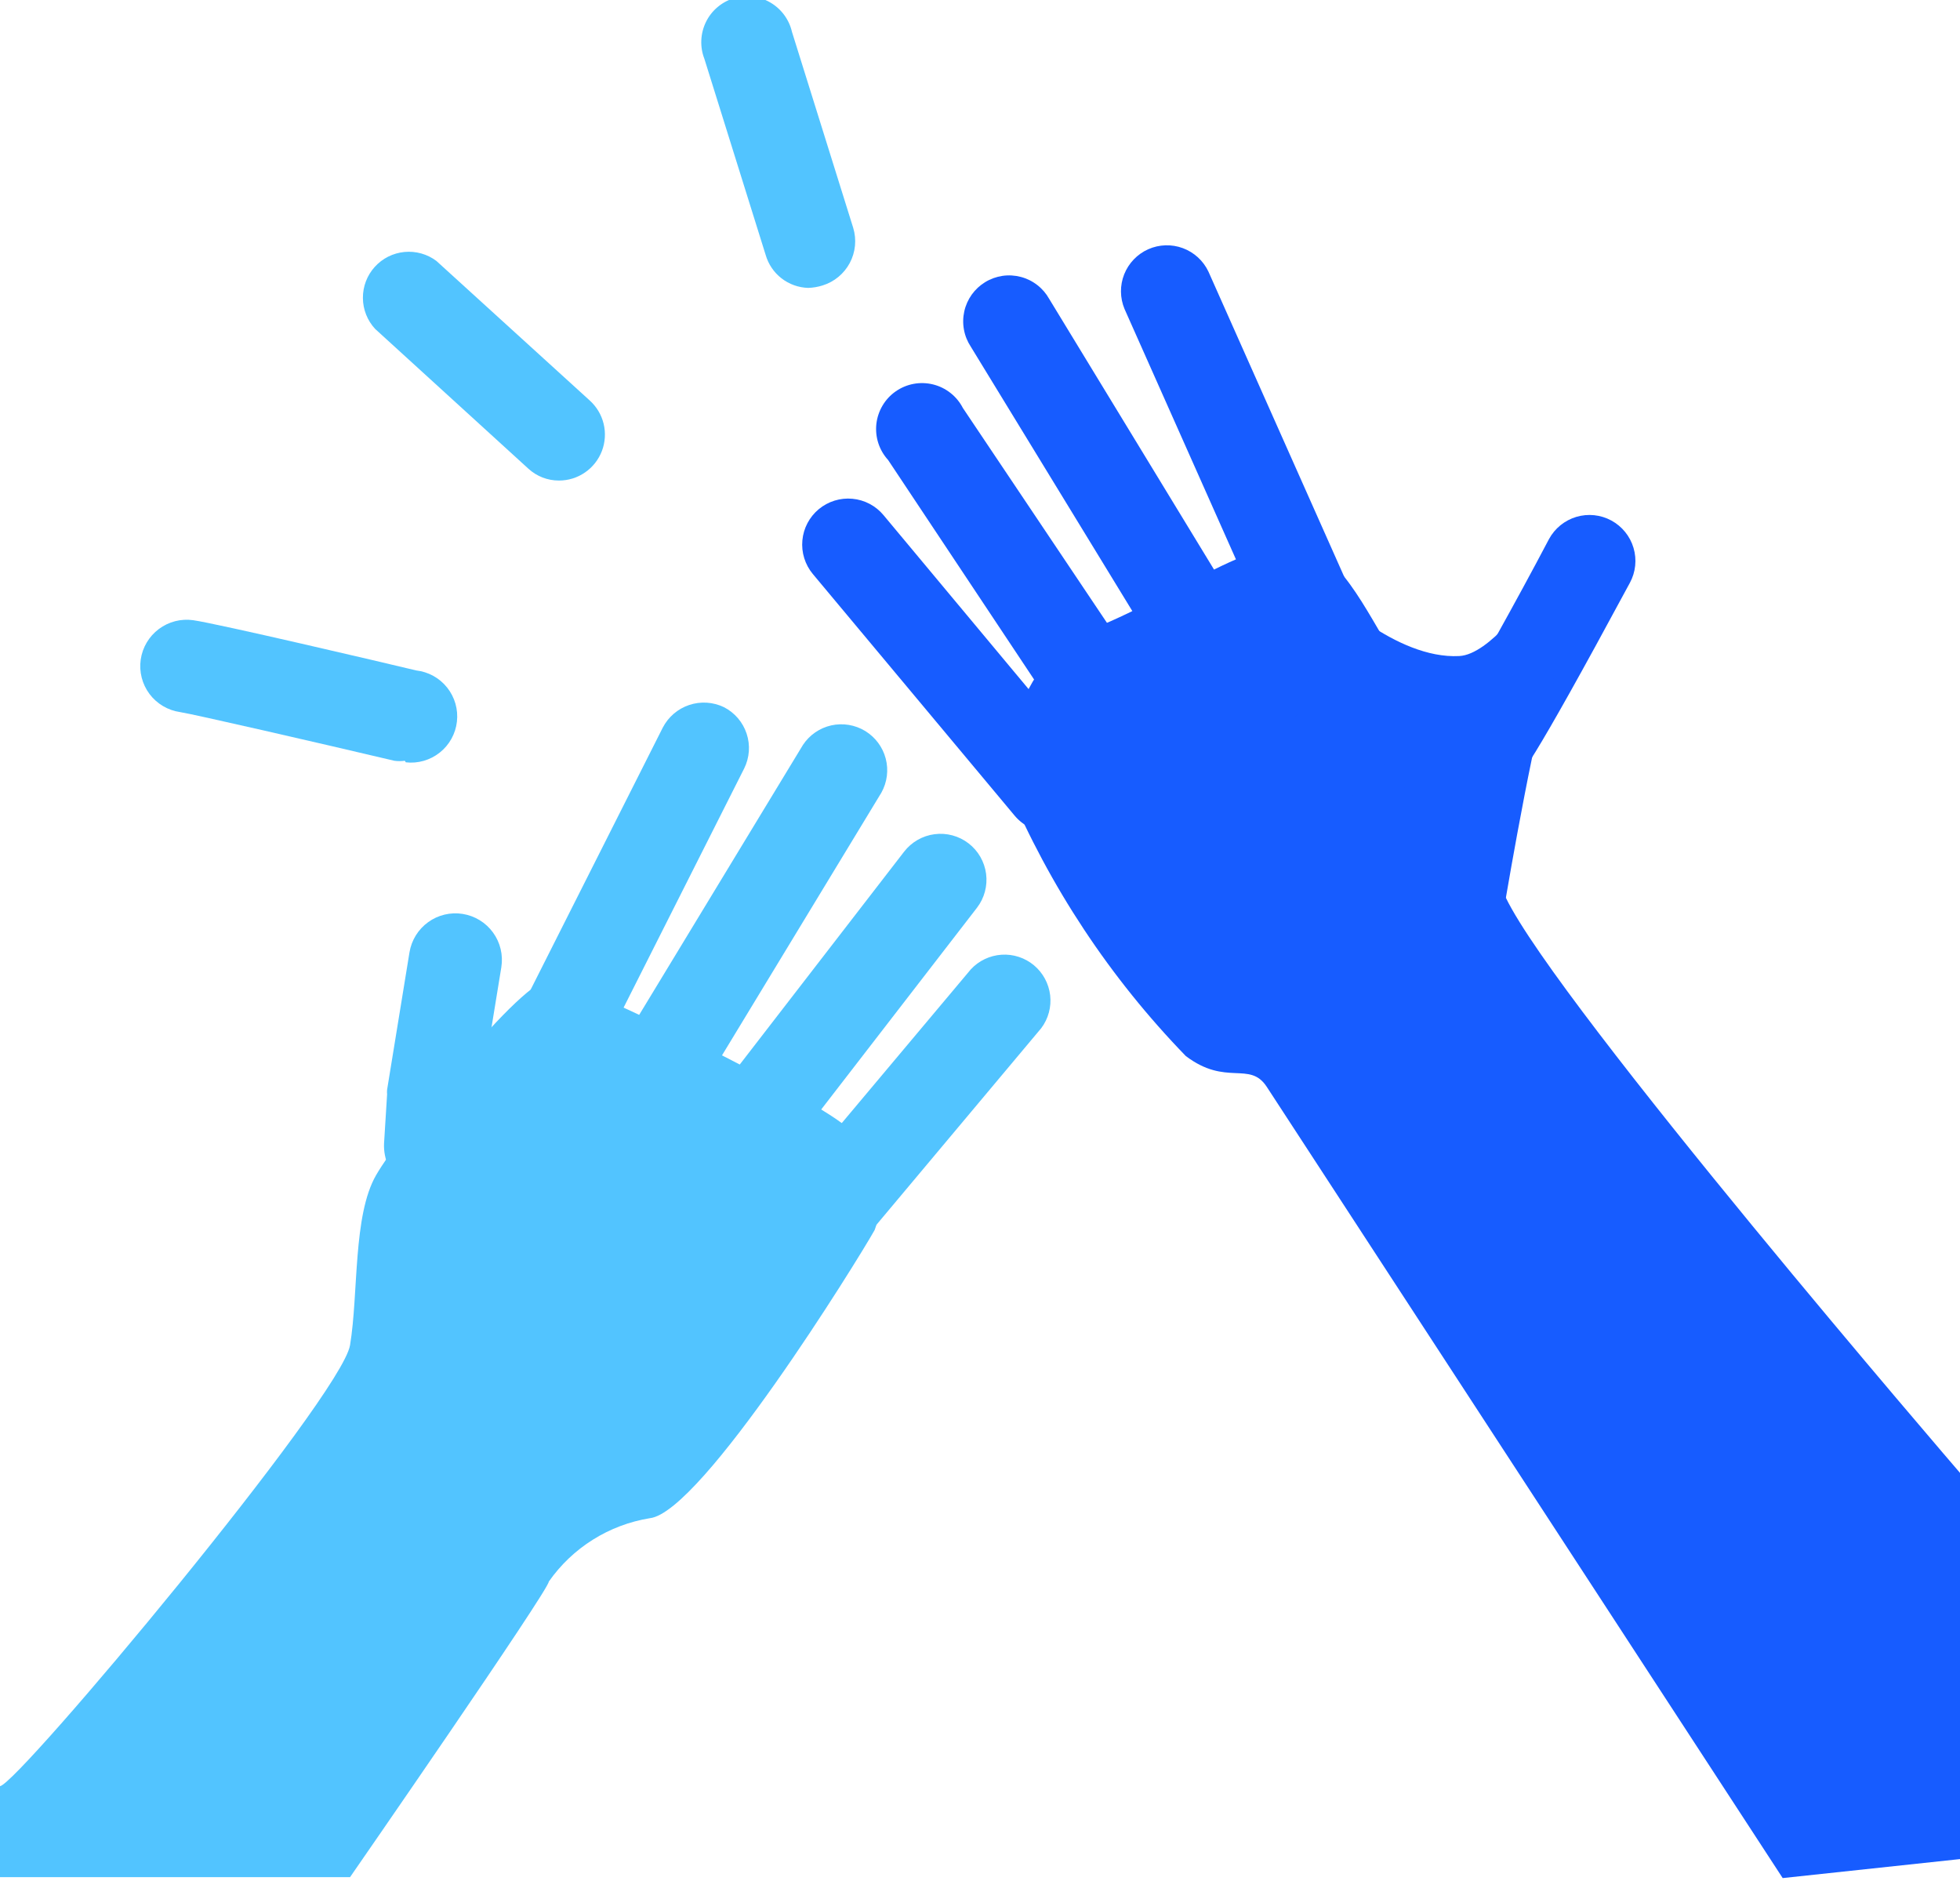 <svg width="64" height="62" viewBox="0 0 64 62" fill="none" xmlns="http://www.w3.org/2000/svg">
<g clip-path="url(#clip0_521_1187)">
<path d="M0 58.32C0.61 58.23 11.15 45.61 11.43 43.92C11.71 42.23 11.52 39.69 12.28 38.37C13.04 37.05 17.08 31.87 18.02 31.97C18.96 32.07 26.87 35.97 27.71 36.86C28.17 37.259 28.497 37.788 28.649 38.378C28.801 38.967 28.77 39.589 28.56 40.16C28 41.16 22.91 49.38 21.22 49.57C20.559 49.677 19.927 49.915 19.36 50.271C18.793 50.626 18.304 51.092 17.92 51.64C17.92 51.92 11.43 61.29 11.43 61.29H0V58.32Z" fill="#52C4FF"/>
<path d="M32.89 25.67C32.89 25.67 32.7 21.74 35.71 20.52C38.72 19.3 41.45 17.13 42.96 17.97C43.23 18.136 43.472 18.341 43.68 18.58C44.79 19.8 45.6 22.04 46.54 22.58C47.67 23.23 49.17 26.07 49.17 29.31C50.87 32.84 64 48.09 64 48.09V60.7L58.21 61.32L41.36 35.48C40.8 34.63 40.04 35.48 38.72 34.48C36.247 31.93 34.27 28.943 32.89 25.67Z" fill="#175CFF"/>
<path d="M18.25 35.32C17.994 35.318 17.744 35.251 17.521 35.125C17.298 34.999 17.111 34.819 16.977 34.601C16.843 34.383 16.767 34.135 16.755 33.879C16.743 33.624 16.797 33.369 16.91 33.14L21.64 23.76C21.82 23.41 22.13 23.143 22.504 23.018C22.878 22.893 23.285 22.919 23.64 23.09C23.991 23.27 24.257 23.581 24.38 23.955C24.504 24.329 24.475 24.737 24.3 25.09L19.57 34.47C19.451 34.721 19.265 34.933 19.031 35.083C18.798 35.233 18.528 35.316 18.25 35.32Z" fill="#52C4FF"/>
<path d="M21.36 36.72C21.084 36.722 20.814 36.646 20.58 36.5C20.241 36.293 19.997 35.96 19.904 35.574C19.81 35.187 19.873 34.78 20.08 34.44L26.22 24.32C26.434 23.997 26.765 23.769 27.144 23.684C27.523 23.6 27.92 23.666 28.251 23.867C28.582 24.07 28.823 24.392 28.921 24.767C29.02 25.142 28.969 25.541 28.78 25.88L22.64 36C22.507 36.221 22.319 36.403 22.095 36.529C21.87 36.655 21.617 36.721 21.36 36.72Z" fill="#52C4FF"/>
<path d="M24.71 37.99C24.381 37.992 24.06 37.883 23.8 37.68C23.485 37.439 23.279 37.082 23.226 36.688C23.174 36.294 23.279 35.896 23.52 35.58L29.52 27.81C29.763 27.495 30.121 27.288 30.516 27.237C30.91 27.185 31.31 27.293 31.625 27.535C31.941 27.778 32.147 28.136 32.199 28.531C32.25 28.925 32.143 29.325 31.9 29.64L25.9 37.41C25.759 37.592 25.579 37.738 25.373 37.839C25.166 37.939 24.94 37.991 24.71 37.99Z" fill="#52C4FF"/>
<path d="M27.5 40.53C27.134 40.543 26.778 40.418 26.5 40.18C26.348 40.054 26.222 39.9 26.131 39.726C26.039 39.552 25.982 39.361 25.965 39.165C25.947 38.968 25.968 38.771 26.027 38.583C26.087 38.395 26.183 38.221 26.31 38.07L31.7 31.65C31.961 31.368 32.321 31.197 32.704 31.172C33.088 31.147 33.467 31.271 33.762 31.517C34.057 31.764 34.246 32.114 34.291 32.496C34.335 32.878 34.231 33.263 34 33.57L28.61 40C28.472 40.161 28.302 40.292 28.111 40.383C27.92 40.474 27.712 40.525 27.5 40.53Z" fill="#52C4FF"/>
<path d="M15.49 40.49L14.04 37.43L14.14 35.82L14.87 31.34" fill="#175CFF"/>
<path d="M15.49 41.99C15.205 41.99 14.926 41.91 14.685 41.758C14.444 41.605 14.251 41.388 14.13 41.13L12.68 38.07C12.578 37.84 12.53 37.591 12.54 37.34L12.64 35.73C12.635 35.68 12.635 35.63 12.64 35.58L13.37 31.1C13.434 30.702 13.653 30.346 13.979 30.11C14.305 29.873 14.712 29.776 15.11 29.84C15.508 29.904 15.864 30.123 16.1 30.449C16.337 30.775 16.433 31.182 16.37 31.58L15.65 35.99L15.58 37.14L16.86 39.85C16.97 40.078 17.021 40.33 17.007 40.583C16.993 40.836 16.914 41.081 16.779 41.295C16.644 41.509 16.457 41.685 16.235 41.807C16.012 41.928 15.763 41.992 15.51 41.99H15.49Z" fill="#52C4FF"/>
<path d="M34.28 27.17C34.061 27.17 33.844 27.121 33.645 27.028C33.447 26.935 33.271 26.799 33.13 26.63L26.54 18.74C26.414 18.588 26.319 18.413 26.261 18.225C26.202 18.037 26.182 17.839 26.2 17.642C26.236 17.246 26.429 16.88 26.735 16.625C27.042 16.371 27.436 16.248 27.833 16.285C28.23 16.321 28.596 16.514 28.85 16.82L35.43 24.71C35.557 24.861 35.653 25.035 35.712 25.223C35.772 25.411 35.793 25.609 35.776 25.805C35.758 26.001 35.702 26.192 35.61 26.366C35.518 26.54 35.392 26.695 35.24 26.82C34.971 27.045 34.631 27.169 34.28 27.17Z" fill="#175CFF"/>
<path d="M35.76 23.94C35.519 23.945 35.279 23.891 35.063 23.783C34.847 23.675 34.661 23.516 34.52 23.32L29 15.02C28.856 14.862 28.747 14.676 28.681 14.473C28.614 14.269 28.593 14.054 28.616 13.842C28.64 13.63 28.709 13.425 28.818 13.241C28.927 13.057 29.074 12.899 29.25 12.777C29.425 12.655 29.624 12.572 29.834 12.533C30.044 12.494 30.26 12.501 30.468 12.552C30.675 12.603 30.869 12.698 31.037 12.831C31.205 12.963 31.342 13.13 31.44 13.32L37 21.61C37.111 21.773 37.189 21.956 37.229 22.148C37.27 22.341 37.271 22.54 37.234 22.733C37.197 22.927 37.121 23.111 37.013 23.275C36.904 23.439 36.764 23.58 36.6 23.69C36.351 23.854 36.058 23.941 35.76 23.94Z" fill="#175CFF"/>
<path d="M38.65 21.32C38.393 21.32 38.14 21.253 37.916 21.127C37.692 21.001 37.504 20.82 37.37 20.6L31.7 11.32C31.589 11.152 31.512 10.963 31.476 10.764C31.439 10.566 31.443 10.362 31.487 10.165C31.53 9.969 31.614 9.782 31.731 9.618C31.849 9.454 31.998 9.316 32.17 9.211C32.342 9.106 32.534 9.037 32.734 9.007C32.933 8.978 33.137 8.99 33.332 9.041C33.527 9.092 33.71 9.182 33.869 9.306C34.029 9.429 34.162 9.584 34.26 9.76L39.93 19.07C40.034 19.238 40.103 19.424 40.134 19.619C40.165 19.814 40.157 20.013 40.11 20.204C40.064 20.396 39.98 20.576 39.863 20.735C39.746 20.894 39.599 21.028 39.43 21.13C39.193 21.265 38.923 21.331 38.65 21.32Z" fill="#175CFF"/>
<path d="M42.54 20.98C42.25 20.981 41.966 20.898 41.722 20.739C41.479 20.581 41.287 20.356 41.17 20.09L36.72 10.09C36.568 9.728 36.564 9.321 36.708 8.957C36.853 8.592 37.135 8.298 37.493 8.138C37.851 7.979 38.258 7.966 38.626 8.103C38.993 8.24 39.293 8.515 39.46 8.87L43.91 18.87C43.992 19.051 44.037 19.247 44.043 19.445C44.049 19.644 44.016 19.842 43.946 20.028C43.875 20.213 43.768 20.384 43.632 20.528C43.495 20.673 43.332 20.789 43.15 20.87C42.957 20.949 42.749 20.986 42.54 20.98Z" fill="#175CFF"/>
<path d="M46.87 26.04C46.04 26.04 44.87 26.04 43.31 25.92C42.912 25.9 42.539 25.723 42.272 25.428C42.004 25.132 41.865 24.743 41.885 24.345C41.905 23.947 42.082 23.574 42.378 23.306C42.673 23.039 43.062 22.9 43.46 22.92C44.95 23 46.72 23.05 47.58 23.02C48.17 22.02 49.47 19.71 50.58 17.6C50.77 17.25 51.091 16.99 51.472 16.876C51.854 16.763 52.265 16.805 52.615 16.995C52.965 17.185 53.226 17.506 53.339 17.887C53.453 18.269 53.41 18.68 53.22 19.03C49.91 25.17 49.62 25.39 49.34 25.61C49.06 25.83 48.81 26.04 46.87 26.04Z" fill="#175CFF"/>
<path d="M47.65 21.42C48.65 21.37 49.95 19.48 49.95 19.48C49.95 19.48 51.01 22.23 50.65 22.48C50.29 22.73 49.17 29.32 49.17 29.32C49.17 29.32 42.25 21.78 42.25 21.73C42.25 21.68 43.38 19.32 43.38 19.32C43.38 19.32 45.57 21.53 47.65 21.42Z" fill="#175CFF"/>
<path d="M6.07 21.73C6.82 21.83 13.22 23.34 13.22 23.34L6.07 21.73Z" fill="#175CFF"/>
<path d="M13.22 24.84C13.107 24.855 12.993 24.855 12.88 24.84C10.25 24.22 6.33 23.32 5.88 23.25C5.482 23.193 5.123 22.98 4.882 22.659C4.641 22.337 4.538 21.933 4.595 21.535C4.652 21.137 4.865 20.779 5.186 20.538C5.508 20.297 5.912 20.193 6.31 20.25C7.09 20.36 12.51 21.63 13.59 21.89C13.787 21.913 13.978 21.973 14.151 22.069C14.325 22.165 14.477 22.295 14.601 22.45C14.724 22.605 14.816 22.783 14.871 22.973C14.926 23.164 14.942 23.363 14.92 23.56C14.898 23.757 14.837 23.948 14.741 24.121C14.645 24.295 14.515 24.448 14.36 24.571C14.205 24.695 14.027 24.786 13.837 24.841C13.646 24.896 13.447 24.913 13.25 24.89L13.22 24.84Z" fill="#52C4FF"/>
<path d="M18.25 15.69C17.88 15.691 17.523 15.552 17.25 15.3L12.25 10.74C11.995 10.466 11.852 10.105 11.85 9.731C11.847 9.356 11.984 8.994 12.235 8.716C12.486 8.437 12.832 8.263 13.205 8.227C13.578 8.191 13.951 8.295 14.25 8.52L19.25 13.07C19.477 13.273 19.638 13.539 19.71 13.835C19.782 14.13 19.762 14.441 19.654 14.725C19.545 15.009 19.353 15.254 19.102 15.426C18.852 15.599 18.554 15.691 18.25 15.69Z" fill="#52C4FF"/>
<path d="M26.39 9.4C26.074 9.391 25.768 9.281 25.518 9.087C25.268 8.893 25.087 8.624 25 8.32L23 1.92C22.925 1.728 22.891 1.522 22.9 1.317C22.908 1.111 22.959 0.909 23.049 0.723C23.138 0.538 23.265 0.373 23.422 0.239C23.578 0.105 23.76 0.004 23.957 -0.056C24.154 -0.117 24.361 -0.136 24.566 -0.113C24.771 -0.09 24.969 -0.025 25.147 0.078C25.326 0.181 25.481 0.319 25.604 0.485C25.726 0.65 25.814 0.839 25.86 1.04L27.86 7.44C27.976 7.822 27.935 8.234 27.748 8.586C27.56 8.938 27.241 9.202 26.86 9.32C26.708 9.368 26.55 9.395 26.39 9.4Z" fill="#52C4FF"/>
</g>
<defs>
<clipPath id="clip0_521_1187">
<rect width="64" height="61.32" fill="white"/>
</clipPath>
</defs>
</svg>

